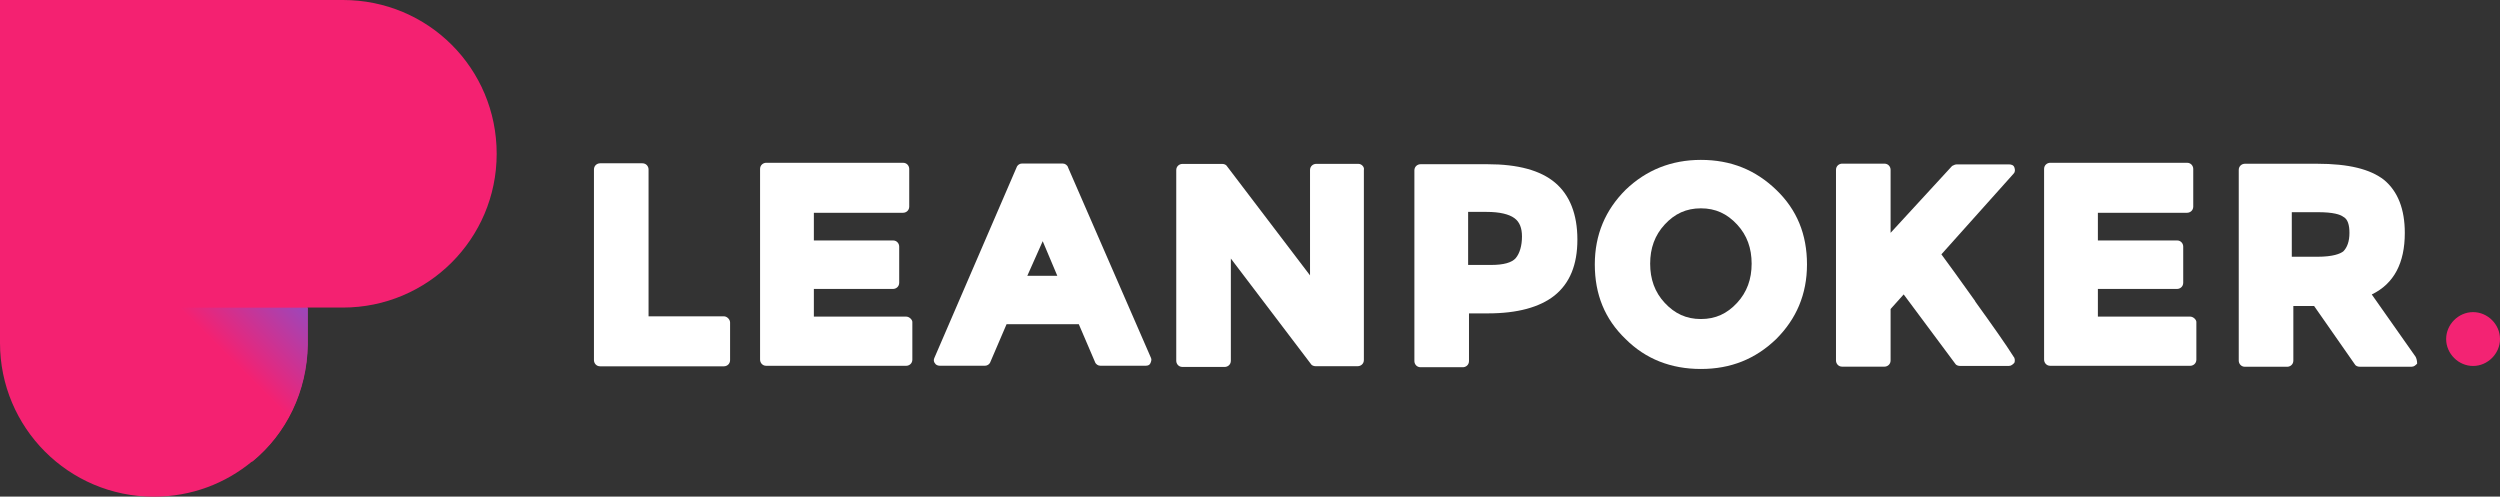 <?xml version="1.0" encoding="UTF-8"?>
<svg id="svg833" xmlns="http://www.w3.org/2000/svg" xmlns:xlink="http://www.w3.org/1999/xlink" viewBox="0 0 433.58 86.13">
  <rect x="0" y="0" width="433.58" height="86.13" fill="#333333" stroke="none"/>
  <defs>
    <style>
      .cls-1 {
        fill: url(#linear-gradient);
      }

      .cls-2 {
        fill: #f32373;
      }

      .cls-3 {
        fill: #fff;
      }

      .cls-4 {
        fill: #f42171;
      }
    </style>
    <linearGradient id="linear-gradient" x1="-1297.57" y1="249.41" x2="-1296.57" y2="249.41" gradientTransform="translate(57379.25 -38783.44) rotate(-45) scale(52.43 -52.43)" gradientUnits="userSpaceOnUse">
      <stop offset="0" stop-color="#f42171"/>
      <stop offset=".36" stop-color="#f42171"/>
      <stop offset=".83" stop-color="#695de5"/>
    </linearGradient>
  </defs>
  <g id="g851">
    <path id="path853" class="cls-3" d="m125.55,54.86h-13.07v-25.47c0-.53-.4-1.07-1.07-1.07h-7.33c-.53,0-1.07.4-1.07,1.07v33.07c0,.53.4,1.07,1.07,1.07h21.47c.53,0,1.07-.4,1.07-1.07v-6.53c0-.53-.53-1.07-1.07-1.07"/>
  </g>
  <g id="g855">
    <path id="path857" class="cls-3" d="m157.15,54.91h-16v-4.8h13.73c.53,0,1.07-.4,1.07-1.07v-6.27c0-.53-.4-1.07-1.07-1.07h-13.73v-4.8h15.47c.53,0,1.07-.4,1.07-1.07v-6.53c0-.53-.4-1.07-1.07-1.07h-23.73c-.53,0-1.07.4-1.07,1.07v33.07c0,.53.4,1.07,1.07,1.07h24.27c.53,0,1.07-.4,1.07-1.07v-6.53c0-.4-.53-.93-1.07-.93"/>
  </g>
  <path class="cls-3" d="m183.37,47.83h-5.2l2.67-6,2.53,6Zm1.87-18.8c-.13-.4-.53-.67-.93-.67h-7.07c-.4,0-.8.27-.93.67l-14.27,33.07c-.13.27-.13.67.13.93.13.27.53.4.8.4h7.87c.4,0,.8-.27.93-.67l2.8-6.53h12.53l2.8,6.53c.13.4.53.67.93.67h7.87c.4,0,.67-.13.8-.4.13-.27.27-.67.13-.93l-14.4-33.07Z"/>
  <g id="g863">
    <path id="path865" class="cls-3" d="m235.6,28.42h-7.33c-.53,0-1.07.4-1.07,1.07v18.27l-14.4-18.93c-.13-.27-.53-.4-.8-.4h-6.93c-.53,0-1.07.4-1.07,1.07v33.07c0,.53.4,1.07,1.07,1.07h7.33c.53,0,1.07-.4,1.07-1.07v-17.73l13.87,18.27c.13.27.53.4.8.4h7.33c.53,0,1.07-.4,1.07-1.07V29.49c.13-.53-.4-1.07-.93-1.07"/>
  </g>
  <path class="cls-3" d="m254.63,36.75h3.2c2.27,0,3.87.4,4.8,1.07.93.67,1.33,1.73,1.33,3.2,0,1.6-.4,2.93-1.07,3.73-.67.8-2.13,1.2-4.27,1.2h-4v-9.2Zm15.07-5.07h0c-2.53-2.13-6.4-3.2-11.73-3.2h-11.6c-.53,0-1.07.4-1.07,1.07v33.07c0,.53.4,1.07,1.07,1.07h7.33c.53,0,1.07-.4,1.07-1.07v-8.27h3.33c5.07,0,8.93-1.07,11.47-3.07,2.67-2.13,4-5.33,4-9.73,0-4.4-1.33-7.73-3.87-9.87"/>
  <path class="cls-3" d="m294.99,55.33c-2.53,0-4.53-.93-6.27-2.8s-2.53-4.13-2.53-6.8.8-4.93,2.53-6.8c1.73-1.87,3.73-2.8,6.27-2.8s4.53.93,6.27,2.8,2.53,4.13,2.53,6.8-.8,4.93-2.53,6.8c-1.73,1.87-3.73,2.8-6.27,2.8m0-27.6c-5.07,0-9.47,1.73-13.07,5.2-3.47,3.47-5.33,7.73-5.33,12.93s1.73,9.47,5.33,12.93c3.47,3.47,7.87,5.2,13.07,5.2s9.47-1.73,13.07-5.2h0c3.47-3.47,5.33-7.73,5.33-12.93s-1.73-9.47-5.33-12.93c-3.6-3.47-7.87-5.2-13.07-5.2"/>
  <g id="g875">
    <path id="path877" class="cls-3" d="m342.57,52.24c-2.67-3.73-4.67-6.53-5.87-8.13l12.53-14c.27-.27.27-.67.13-1.07-.13-.4-.53-.53-.93-.53h-9.07c-.27,0-.53.13-.8.27l-10.67,11.6v-10.93c0-.53-.4-1.07-1.07-1.07h-7.33c-.53,0-1.07.4-1.07,1.07v33.07c0,.53.4,1.07,1.07,1.07h7.33c.53,0,1.07-.4,1.07-1.07v-8.93l2.27-2.53,8.93,12c.13.27.53.4.8.4h8.53c.4,0,.67-.27.93-.53.13-.27.13-.8-.13-1.07-1.33-2.13-3.6-5.33-6.67-9.6"/>
  </g>
  <g id="g879">
    <path id="path881" class="cls-3" d="m379.84,54.91h-16v-4.8h13.73c.53,0,1.07-.4,1.07-1.07v-6.27c0-.53-.4-1.07-1.07-1.07h-13.73v-4.8h15.47c.53,0,1.07-.4,1.07-1.07v-6.53c0-.53-.4-1.07-1.07-1.07h-23.73c-.53,0-1.07.4-1.07,1.07v33.07c0,.53.4,1.07,1.07,1.07h24.27c.53,0,1.07-.4,1.07-1.07v-6.53c0-.4-.53-.93-1.07-.93"/>
  </g>
  <path class="cls-3" d="m407.47,40.4c0,1.47-.4,2.53-1.07,3.2-.53.4-1.73.93-4.53.93h-4.4v-7.73h4.53c2.67,0,3.87.4,4.4.8.8.4,1.07,1.47,1.07,2.8m11.47,21.47l-7.6-10.8c3.87-1.87,5.73-5.47,5.73-10.67,0-4.13-1.2-7.2-3.6-9.2-2.4-1.87-6.13-2.8-11.6-2.8h-12.53c-.53,0-1.07.4-1.07,1.07v33.07c0,.53.4,1.07,1.07,1.07h7.33c.53,0,1.07-.4,1.07-1.07v-9.47h3.6l7.07,10.13c.13.27.53.4.8.4h9.07c.4,0,.67-.27.93-.53,0-.53-.13-.93-.27-1.2"/>
  <g id="g887">
    <path id="path889" class="cls-2" d="m433.58,58.8c0,2.53-2.13,4.67-4.67,4.67s-4.67-2.13-4.67-4.67,2.13-4.67,4.67-4.67,4.67,2.13,4.67,4.67"/>
  </g>
  <g id="g891">
    <path id="path893" class="cls-4" d="m59.47,0H0v59.47c0,14.67,11.87,26.67,26.67,26.67,6.53,0,12.4-2.27,17.07-6.13,5.87-4.8,9.47-12.13,9.6-20.27v-6.4h6.13c14.67,0,26.67-11.87,26.67-26.67S74.27,0,59.47,0"/>
  </g>
  <g id="g895">
    <g id="g897">
      <g id="g903">
        <g id="g905">
          <path id="path915" class="cls-1" d="m26.72,53.36v26.67h17.07c5.87-4.8,9.47-12.13,9.6-20.27h0v-6.4h-26.67Z"/>
        </g>
      </g>
    </g>
  </g>
</svg>